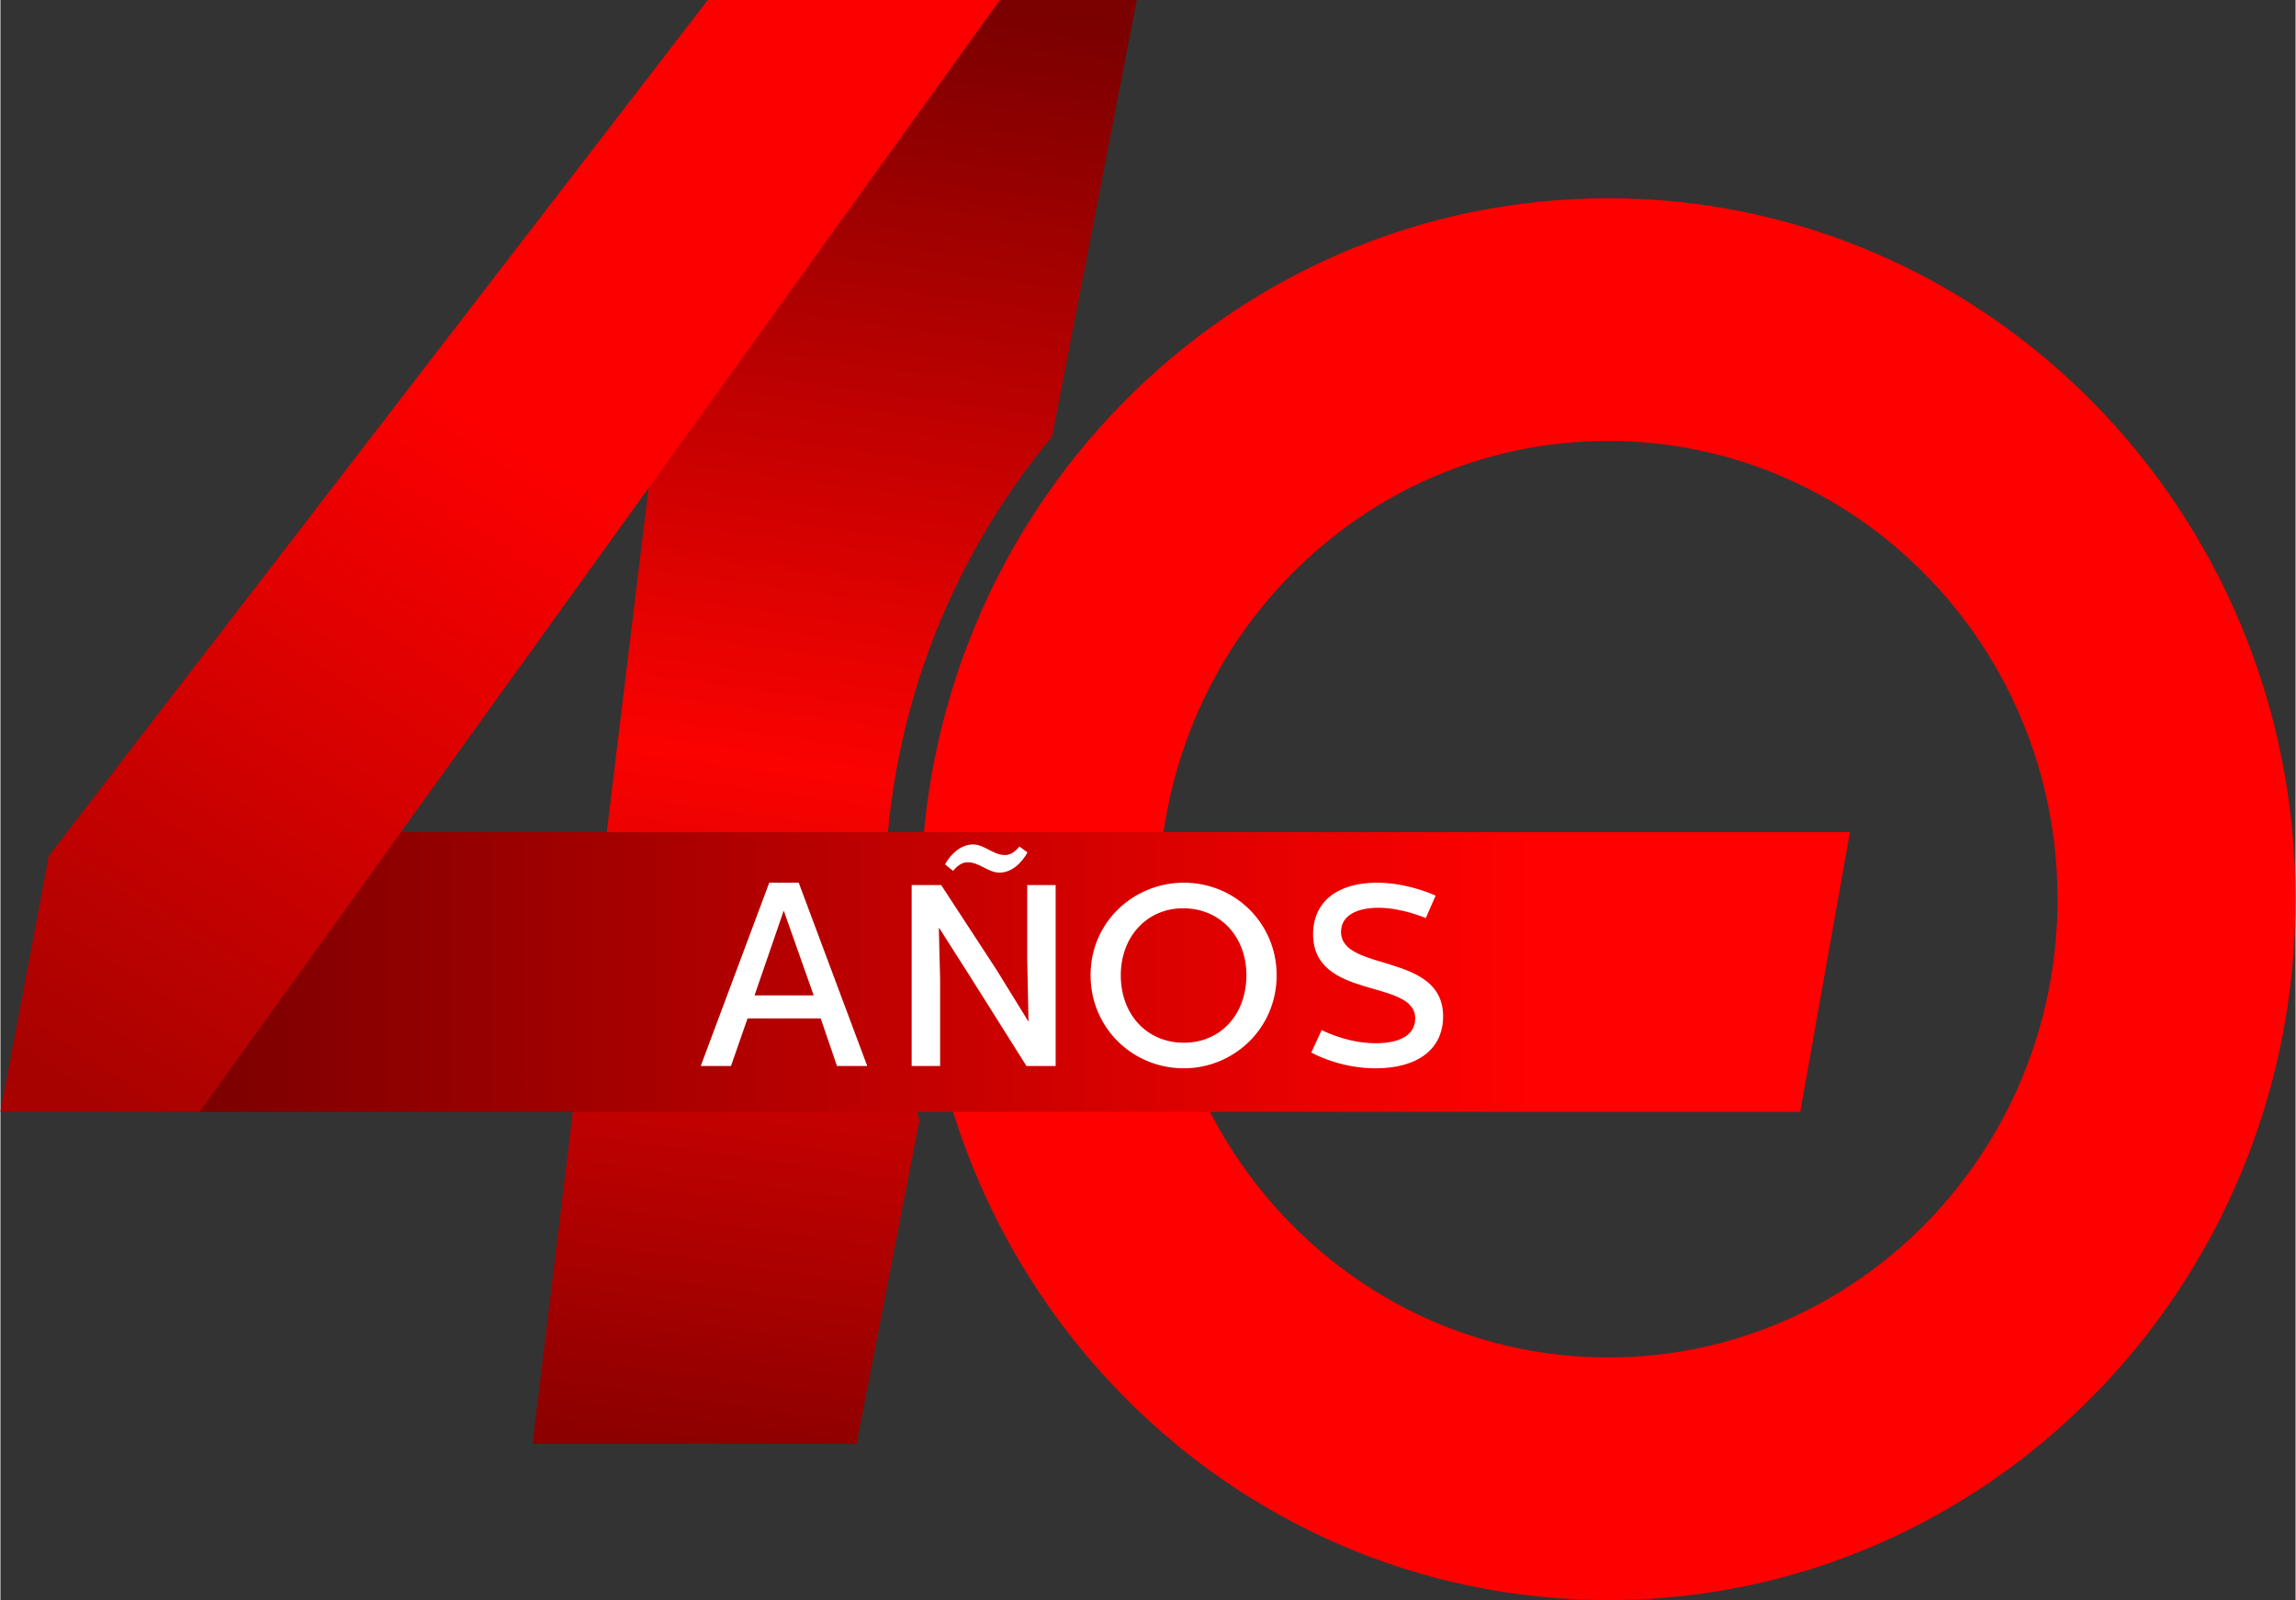 <svg xmlns="http://www.w3.org/2000/svg" xmlns:xlink="http://www.w3.org/1999/xlink" xmlns:xodm="http://www.corel.com/coreldraw/odm/2003" xml:space="preserve" width="1171px" height="816px" style="shape-rendering:geometricPrecision; text-rendering:geometricPrecision; image-rendering:optimizeQuality; fill-rule:evenodd; clip-rule:evenodd" viewBox="0 0 891.4 621.41"><rect x="0" y="0" width="891.4" height="621.41" fill="#333333" stroke="none"/> <defs> <style type="text/css"> .fil1 {fill:#FE0000;fill-rule:nonzero} .fil4 {fill:white;fill-rule:nonzero} .fil0 {fill:url(#id0);fill-rule:nonzero} .fil3 {fill:url(#id1);fill-rule:nonzero} .fil2 {fill:url(#id2);fill-rule:nonzero} </style> <linearGradient id="id0" gradientUnits="userSpaceOnUse" x1="356.85" y1="0" x2="273.58" y2="594.74"> <stop offset="0" style="stop-opacity:1; stop-color:#7B0000"></stop> <stop offset="0.502" style="stop-opacity:1; stop-color:#FA0200"></stop> <stop offset="1" style="stop-opacity:1; stop-color:maroon"></stop> </linearGradient> <linearGradient id="id1" gradientUnits="userSpaceOnUse" x1="197.46" y1="171.29" x2="30.93" y2="423.46"> <stop offset="0" style="stop-opacity:1; stop-color:#FC0000"></stop> <stop offset="1" style="stop-opacity:1; stop-color:#A80200"></stop> </linearGradient> <linearGradient id="id2" gradientUnits="userSpaceOnUse" x1="73.75" y1="375.88" x2="597.12" y2="375.88"> <stop offset="0" style="stop-opacity:1; stop-color:#7B0000"></stop> <stop offset="1" style="stop-opacity:1; stop-color:#FF0100"></stop> </linearGradient> </defs> <g id="Camada_x0020_1">  <path class="fil0" d="M408.42 169.6l1.24 -6.4 31.69 -163.2 -166.62 0 -68.07 560.73 125.83 0 23.86 -122.83 0.55 -2.83c-8.69,-27.08 -13.4,-55.91 -13.4,-85.86 0,-68.3 24.39,-130.91 64.92,-179.61l0 0z"></path> <path class="fil1" d="M624.43 77.01c-147.42,0 -266.96,121.87 -266.96,272.2 0,150.33 119.52,272.2 266.96,272.2 147.45,0 266.97,-121.87 266.97,-272.2 0,-150.33 -119.52,-272.2 -266.97,-272.2zm0 450.17c-96.39,0 -174.54,-79.67 -174.54,-177.97 0,-98.3 78.15,-177.97 174.54,-177.97 96.4,0 174.53,79.67 174.53,177.97 0,98.3 -78.13,177.97 -174.53,177.97z"></path> <polygon class="fil2" points="699.02,431.83 718.33,323.18 137.79,323.18 57.12,431.83 "></polygon> <polygon class="fil3" points="274.73,0 18.77,332.41 0,431.83 77.29,431.83 388.15,0 "></polygon> <path class="fil4" d="M298.6 342.8l-26.61 71.18 11.75 0 6.43 -18.47 28.41 0 6.32 18.47 11.75 0 -26.61 -71.18 -11.44 0zm5.62 10.85l11.64 32.92 -22.98 0 11.34 -32.92zm229.9 61.24c16.16,0 26.2,-7.33 26.2,-20.18 0,-25 -39.65,-17.07 -39.65,-32.83 0,-6.23 6.02,-9.34 14.55,-9.34 9.24,0 18.37,4.02 18.37,4.02l3.82 -8.74c-4.22,-1.9 -13.05,-5.02 -22.79,-5.02 -15.46,0 -24.8,7.53 -24.8,19.98 0,25.8 39.66,17.17 39.66,32.73 0,6.32 -5.72,9.64 -15.36,9.64 -9.44,0 -17.77,-3.52 -20.98,-5.12l-4.02 8.73c3.31,1.81 12.85,6.13 25,6.13zm-180.21 -71.18l0 70.27 11.05 0 0 -33.63 -0.5 -19.88 0.2 0 12.34 19.38 21.49 34.13 11.34 0 0 -70.27 -11.04 0 0 28.91 0.5 23.99 -0.1 0 -12.45 -20.18 -21.38 -32.72 -11.45 0zm16.07 -5.52c1.2,-1.31 3.01,-3.32 5.62,-3.32 4.72,0 7.93,4.02 12.45,4.02 4.62,0 8.53,-3.62 10.84,-7.83l-3.11 -2.31c-1.11,1.3 -2.91,3.31 -5.62,3.31 -4.72,0 -7.94,-4.11 -12.45,-4.11 -4.62,0 -8.64,3.71 -10.85,7.73l3.12 2.51zm53.41 40.55c0,20.38 16.26,36.15 36.24,36.15 19.17,0 36.04,-15.26 36.04,-36.15 0,-19.97 -15.96,-35.94 -36.04,-35.94 -19.28,0 -36.24,15.06 -36.24,35.94zm11.74 0c0,-14.95 10.14,-26 24.2,-26 14.45,0 24.59,11.05 24.59,26 0,15.26 -10.04,26.21 -24.29,26.21 -14.36,0 -24.5,-10.95 -24.5,-26.21z"></path> </g> </svg>